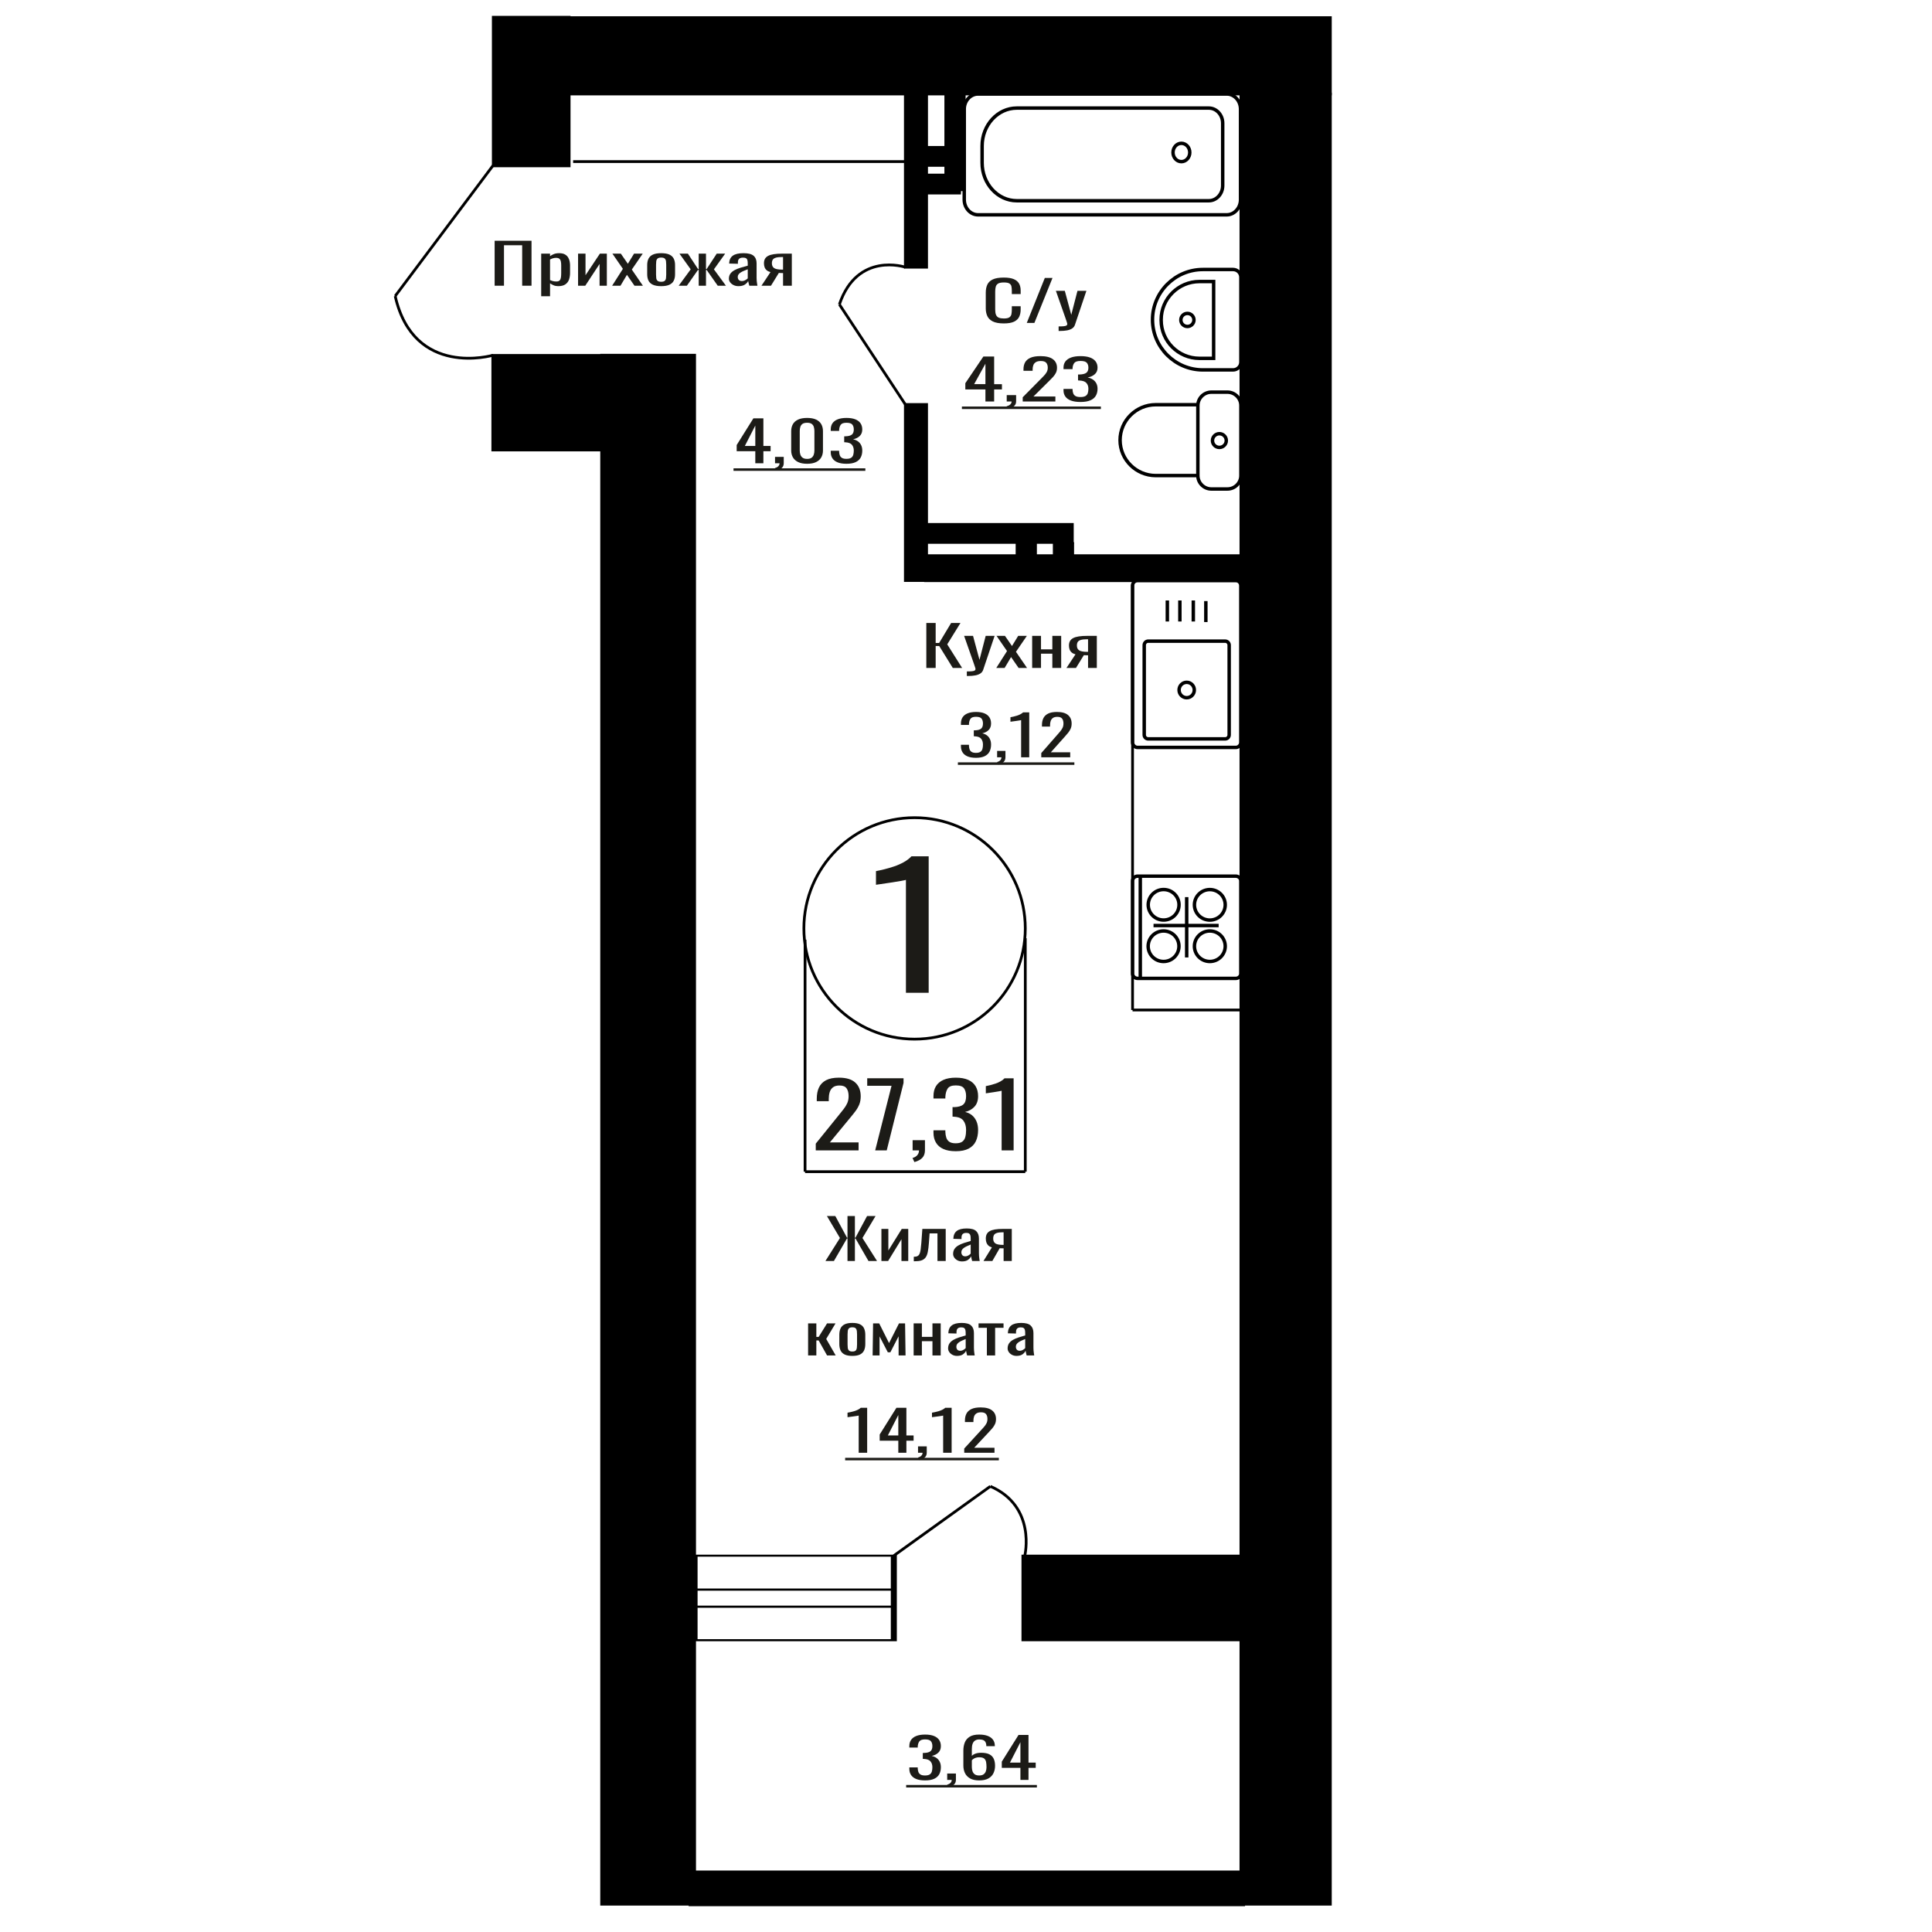 <?xml version="1.0" encoding="UTF-8"?>
<!DOCTYPE svg PUBLIC "-//W3C//DTD SVG 1.1//EN" "http://www.w3.org/Graphics/SVG/1.1/DTD/svg11.dtd">
<!-- Creator: CorelDRAW 2019 -->
<svg xmlns="http://www.w3.org/2000/svg" xml:space="preserve" width="140mm" height="140mm" version="1.1" style="shape-rendering:geometricPrecision; text-rendering:geometricPrecision; image-rendering:optimizeQuality; fill-rule:evenodd; clip-rule:evenodd"
viewBox="0 0 14000 14000"
 xmlns:xlink="http://www.w3.org/1999/xlink">
 <defs>
  <style type="text/css">
   <![CDATA[
    .str1 {stroke:black;stroke-width:25;stroke-miterlimit:22.926}
    .str0 {stroke:black;stroke-width:20;stroke-miterlimit:22.926}
    .fil1 {fill:none}
    .fil3 {fill:black}
    .fil2 {fill:#1C1B17}
    .fil0 {fill:#1C1B17;fill-rule:nonzero}
   ]]>
  </style>
 </defs>
 <g id="Слой_x0020_1">
  <path class="fil0" d="M6564.75 7193.96l0 -817.99c-1.02,0.81 -12.58,3.26 -34.65,7.33 -22.08,4.07 -46.98,8.13 -74.69,12.2 -27.73,4.07 -52.37,7.74 -73.92,10.99 -21.57,3.26 -32.86,4.89 -33.89,4.89l0 -98.9c17.45,-3.25 37.73,-7.73 60.83,-13.43 23.1,-5.69 46.71,-12.61 70.84,-20.75 24.14,-8.14 47.23,-18.31 69.31,-30.52 22.07,-12.21 40.81,-26.45 56.21,-42.73l124.74 0 0 988.91 -164.78 0z"/>
  <polygon class="fil0" points="3584.38,2070.36 3584.38,1744.57 3851.6,1744.57 3851.6,2070.36 3783.91,2070.36 3783.91,1777.15 3652.08,1777.15 3652.08,2070.36 "/>
  <path id="1" class="fil0" d="M3921.7 2146.78l0 -308.9 64.12 0 0 18.5c7.58,-5.89 16.77,-10.99 27.56,-15.28 10.78,-4.29 23.56,-6.44 38.34,-6.44 17.98,0 32.25,3.16 42.85,9.46 10.57,6.3 18.47,14.21 23.65,23.73 5.2,9.52 8.6,19.17 10.19,28.96 1.6,9.78 2.4,18.16 2.4,25.13l0 56.31c0,16.36 -2.4,31.85 -7.2,46.46 -4.78,14.61 -13.48,26.41 -26.05,35.39 -12.59,8.99 -30.26,13.48 -53.03,13.48 -12.38,0 -23.36,-2.08 -32.95,-6.24 -9.58,-4.15 -18.18,-8.91 -25.76,-14.28l0 93.72 -64.12 0zm110.25 -106.99c11.18,0 19.18,-2.75 23.96,-8.24 4.79,-5.5 7.79,-12.94 9,-22.33 1.19,-9.38 1.78,-19.7 1.78,-30.97l0 -56.31c0,-9.65 -0.79,-18.56 -2.38,-26.74 -1.61,-8.18 -5.01,-14.68 -10.19,-19.51 -5.2,-4.83 -13.38,-7.24 -24.56,-7.24 -8.39,0 -16.39,1.21 -23.97,3.62 -7.6,2.41 -14.19,5.23 -19.77,8.45l0 148.81c5.99,2.95 12.78,5.43 20.36,7.45 7.6,2.01 16.18,3.01 25.77,3.01z"/>
  <polygon id="2" class="fil0" points="4188.94,2070.36 4188.94,1837.88 4242.86,1837.88 4242.86,1994.34 4347.11,1837.88 4397.45,1837.88 4397.45,2070.36 4344.71,2070.36 4344.71,1912.69 4241.06,2070.36 "/>
  <polygon id="3" class="fil0" points="4435.79,2070.36 4513.69,1948.09 4437.6,1837.88 4498.7,1837.88 4549.63,1911.49 4594.58,1837.88 4657.49,1837.88 4578.4,1953.32 4658.68,2070.36 4597.57,2070.36 4543.05,1991.53 4496.3,2070.36 "/>
  <path id="4" class="fil0" d="M4791.1 2073.58c-25.57,0 -45.74,-3.49 -60.51,-10.46 -14.78,-6.97 -25.27,-16.89 -31.47,-29.76 -6.18,-12.87 -9.28,-28.02 -9.28,-45.45l0 -67.57c0,-17.43 3.1,-32.58 9.28,-45.45 6.2,-12.87 16.69,-22.8 31.47,-29.77 14.77,-6.97 34.94,-10.46 60.51,-10.46 25.56,0 45.64,3.49 60.21,10.46 14.58,6.97 24.97,16.9 31.16,29.77 6.19,12.87 9.29,28.02 9.29,45.45l0 67.57c0,17.43 -3.1,32.58 -9.29,45.45 -6.19,12.87 -16.58,22.79 -31.16,29.76 -14.57,6.97 -34.65,10.46 -60.21,10.46zm0 -31.78c12.38,0 21.08,-2.41 26.07,-7.24 4.99,-4.82 7.98,-11.19 8.98,-19.1 1,-7.91 1.5,-16.16 1.5,-24.74l0 -72.8c0,-8.85 -0.5,-17.16 -1.5,-24.93 -1,-7.78 -3.99,-14.15 -8.98,-19.11 -4.99,-4.96 -13.69,-7.44 -26.07,-7.44 -12.38,0 -21.17,2.48 -26.37,7.44 -5.18,4.96 -8.28,11.33 -9.28,19.11 -1,7.77 -1.51,16.08 -1.51,24.93l0 72.8c0,8.58 0.51,16.83 1.51,24.74 1,7.91 4.1,14.28 9.28,19.1 5.2,4.83 13.99,7.24 26.37,7.24z"/>
  <polygon id="5" class="fil0" points="4918.12,2070.36 5005,1951.71 4923.52,1837.88 4984.62,1837.88 5058.33,1949.7 5063.11,1949.7 5063.11,1837.88 5115.85,1837.88 5115.85,1949.7 5120.65,1949.7 5193.74,1837.88 5254.85,1837.88 5173.37,1951.71 5260.24,2070.36 5200.92,2070.36 5120.65,1956.13 5115.85,1956.13 5115.85,2070.36 5063.11,2070.36 5063.11,1956.13 5057.72,1956.13 4977.44,2070.36 "/>
  <path id="6" class="fil0" d="M5351.32 2073.58c-13.58,0 -25.56,-2.62 -35.94,-7.85 -10.4,-5.22 -18.58,-11.93 -24.57,-20.11 -6,-8.17 -9,-16.82 -9,-25.94 0,-14.48 3.61,-26.68 10.79,-36.6 7.19,-9.92 17.09,-18.3 29.66,-25.14 12.59,-6.84 27.17,-12.8 43.74,-17.9 16.58,-5.09 34.05,-10.05 52.43,-14.88l0 -16.49c0,-9.38 -0.8,-17.16 -2.4,-23.33 -1.59,-6.16 -4.9,-10.79 -9.89,-13.87 -4.99,-3.09 -12.48,-4.63 -22.46,-4.63 -8.79,0 -15.88,1.34 -21.27,4.02 -5.4,2.69 -9.28,6.51 -11.68,11.47 -2.4,4.96 -3.61,10.79 -3.61,17.49l0 11.67 -63.5 -1.61c0.8,-25.74 9.58,-44.71 26.36,-56.91 16.78,-12.2 42.74,-18.31 77.88,-18.31 34.36,0 58.73,6.31 73.1,18.91 14.39,12.6 21.57,30.83 21.57,54.7l0 106.18c0,7.24 0.3,14.21 0.91,20.92 0.6,6.7 1.39,12.94 2.4,18.7 1,5.77 1.89,11.2 2.7,16.29l-58.73 0c-1.2,-4.29 -2.69,-9.72 -4.49,-16.29 -1.79,-6.57 -3.1,-12.54 -3.89,-17.9 -3.99,9.12 -11.7,17.63 -23.08,25.54 -11.38,7.91 -27.05,11.87 -47.03,11.87zm25.16 -37.01c6.39,0 12.38,-1.2 17.98,-3.62 5.59,-2.41 10.58,-5.16 14.98,-8.24 4.39,-3.08 7.38,-5.56 8.99,-7.44l0 -65.96c-9.99,3.75 -19.38,7.5 -28.17,11.26 -8.79,3.75 -16.47,7.71 -23.06,11.86 -6.6,4.16 -11.78,8.85 -15.58,14.08 -3.8,5.23 -5.69,11.2 -5.69,17.9 0,9.38 2.59,16.76 7.79,22.12 5.19,5.36 12.78,8.04 22.76,8.04z"/>
  <path id="7" class="fil0" d="M5517.88 2070.36l65.31 -98.54c-11.17,-2.95 -20.27,-7.38 -27.26,-13.27 -6.99,-5.9 -12.08,-13.14 -15.27,-21.72 -3.2,-8.58 -4.79,-18.24 -4.79,-28.96 0,-12.34 2.39,-22.93 7.18,-31.78 4.79,-8.85 12.39,-16.09 22.77,-21.72 10.39,-5.63 24.17,-9.78 41.34,-12.47 17.18,-2.68 38.35,-4.02 63.52,-4.02l67.1 0 0 232.48 -63.51 0 0 -91.7c-6.39,0 -11.78,-0.07 -16.18,-0.2 -4.39,-0.14 -9.19,-0.34 -14.37,-0.61l-56.92 92.51 -68.92 0zm149.2 -116.64c0.8,0 2.1,0 3.9,0 1.79,0 2.89,0 3.29,0l0 -91.3c-0.4,0 -1.5,0 -3.29,0 -1.8,0 -2.91,0 -3.31,0 -18.77,0 -33.65,1.54 -44.63,4.62 -10.98,3.09 -18.68,7.91 -23.07,14.48 -4.38,6.57 -6.59,15.35 -6.59,26.35 0,15.28 5.1,26.68 15.29,34.19 10.17,7.5 29.66,11.39 58.41,11.66z"/>
  <ellipse class="fil1 str0" cx="6627.42" cy="6727.61" rx="802.17" ry="802.35"/>
  <line class="fil1 str0" x1="5833.76" y1="6809.12" x2="5833.76" y2= "8490.43" />
  <line class="fil1 str0" x1="7429.6" y1="6798.71" x2="7429.6" y2= "8490.42" />
  <line class="fil1 str0" x1="5833.76" y1="8490.42" x2="7429.6" y2= "8490.42" />
  <path class="fil0" d="M5911.29 8336.3l0 -49.04 167.36 -207.12c12.46,-15.48 23.97,-29.89 34.52,-43.23 10.56,-13.33 19.22,-27.42 26,-42.26 6.77,-14.84 10.16,-31.94 10.16,-51.3 0,-24.08 -4.87,-43.01 -14.63,-56.78 -9.75,-13.76 -26.81,-20.64 -51.18,-20.64 -20.57,0 -36.55,4.51 -47.93,13.55 -11.37,9.03 -19.23,20.86 -23.56,35.48 -4.33,14.63 -6.5,30.33 -6.5,47.11l0 17.42 -86.92 0 0 -18.07c0,-31.4 5.29,-58.39 15.84,-80.98 10.56,-22.58 27.62,-40.11 51.18,-52.58 23.55,-12.48 54.84,-18.71 93.83,-18.71 53.07,0 92.61,11.93 118.61,35.81 25.99,23.87 38.99,56.89 38.99,99.04 0,22.37 -3.39,41.94 -10.15,58.72 -6.77,16.77 -15.57,32.47 -26.4,47.1 -10.84,14.62 -22.75,29.68 -35.75,45.16l-151.11 183.25 207.97 0 0 58.07 -310.33 0z"/>
  <polygon id="1" class="fil0" points="6341.86,8336.3 6460.46,7867.86 6284.18,7867.86 6284.18,7813.66 6547.39,7813.66 6547.39,7847.22 6425.54,8336.3 "/>
  <path id="2" class="fil0" d="M6626.19 8420.83l-13.81 -29.69c14.61,-3.87 26.12,-10.64 34.52,-20.32 8.4,-9.68 12.59,-21.19 12.59,-34.52l-46.31 0 0 -74.2 89.37 0 0 72.91c0,22.8 -6.23,40.97 -18.68,54.52 -12.46,13.55 -31.68,23.98 -57.68,31.3z"/>
  <path id="3" class="fil0" d="M6925.14 8342.11c-35.75,0 -65.53,-5.38 -89.36,-16.13 -23.83,-10.76 -41.7,-26.24 -53.62,-46.46 -11.91,-20.22 -17.87,-44.09 -17.87,-71.62l0 -17.42 86.11 0c0,1.72 0,3.55 0,5.48 0,1.94 0,3.98 0,6.13 0.54,15.49 2.84,29.47 6.91,41.94 4.05,12.48 11.37,22.37 21.93,29.68 10.57,7.32 25.86,10.97 45.9,10.97 21.12,0 37.1,-3.98 47.93,-11.94 10.84,-7.95 18.14,-19.24 21.93,-33.87 3.8,-14.62 5.69,-31.4 5.69,-50.33 0,-27.53 -6.36,-50 -19.09,-67.42 -12.73,-17.43 -35.06,-27 -67.02,-28.72 -1.62,-0.43 -3.66,-0.64 -6.09,-0.64 -2.44,0 -4.47,0 -6.09,0l0 -69.04c1.62,0 3.51,0 5.68,0 2.17,0 4.06,0 5.69,0 30.87,-0.86 53.08,-7.31 66.61,-19.36 13.54,-12.04 20.31,-32.05 20.31,-60.01 0,-23.65 -5.01,-42.58 -15.03,-56.78 -10.01,-14.19 -29.92,-21.29 -59.71,-21.29 -29.79,0 -49.55,7.85 -59.3,23.55 -9.74,15.7 -15.17,35.81 -16.25,60.33 0,1.72 0,3.55 0,5.49 0,1.93 0,3.76 0,5.48l-86.11 0 0 -17.42c0,-27.96 5.96,-51.83 17.87,-71.62 11.92,-19.79 29.93,-35.06 54.02,-45.81 24.1,-10.76 54.03,-16.13 89.77,-16.13 36.29,0 66.34,5.37 90.18,16.13 23.83,10.75 41.7,26.13 53.62,46.13 11.91,20 17.86,43.98 17.86,71.94 0,31.41 -8.52,56.57 -25.58,75.5 -17.06,18.92 -39.95,31.83 -68.65,38.71 20.04,4.73 36.96,12.91 50.77,24.52 13.81,11.61 24.52,26.35 32.09,44.2 7.58,17.85 11.37,38.6 11.37,62.26 0,30.97 -5.41,57.97 -16.24,80.98 -10.84,23.01 -28.16,40.86 -52,53.55 -23.83,12.69 -55.23,19.04 -94.23,19.04z"/>
  <path id="4" class="fil0" d="M7258.2 8336.3l0 -432.3c-0.54,0.43 -6.63,1.72 -18.27,3.87 -11.64,2.15 -24.78,4.3 -39.41,6.45 -14.61,2.15 -27.61,4.09 -38.99,5.81 -11.37,1.72 -17.32,2.58 -17.86,2.58l0 -52.27c9.2,-1.72 19.9,-4.08 32.08,-7.09 12.18,-3.01 24.65,-6.67 37.37,-10.97 12.72,-4.3 24.91,-9.68 36.56,-16.13 11.64,-6.46 21.53,-13.98 29.65,-22.59l65.8 0 0 522.64 -86.93 0z"/>
  <path class="fil0" d="M6222.39 10527.3l0 -269.48c-0.39,0.27 -4.7,1.07 -12.92,2.41 -8.24,1.34 -17.51,2.68 -27.85,4.02 -10.33,1.35 -19.51,2.55 -27.56,3.62 -8.04,1.08 -12.25,1.61 -12.62,1.61l0 -32.58c6.49,-1.07 14.06,-2.54 22.67,-4.42 8.62,-1.88 17.41,-4.16 26.42,-6.84 8.99,-2.68 17.6,-6.03 25.82,-10.05 8.24,-4.02 15.22,-8.72 20.97,-14.08l46.49 0 0 325.79 -61.42 0z"/>
  <path id="1" class="fil0" d="M6509.47 10527.3l0 -87.28 -134.93 0 0 -45.05 121.14 -193.46 72.34 0 0 200.3 52.24 0 0 38.21 -52.24 0 0 87.28 -58.55 0zm-75.79 -125.49l75.79 0 0 -148.01 -75.79 148.01z"/>
  <path id="2" class="fil0" d="M6661.62 10579.99l-9.77 -18.5c10.34,-2.42 18.48,-6.64 24.4,-12.67 5.94,-6.03 8.91,-13.21 8.91,-21.52l-32.73 0 0 -46.25 63.15 0 0 45.45c0,14.21 -4.4,25.54 -13.21,33.98 -8.79,8.45 -22.38,14.95 -40.75,19.51z"/>
  <path id="3" class="fil0" d="M6834.43 10527.3l0 -269.48c-0.39,0.27 -4.7,1.07 -12.92,2.41 -8.24,1.34 -17.52,2.68 -27.85,4.02 -10.34,1.35 -19.52,2.55 -27.57,3.62 -8.03,1.08 -12.24,1.61 -12.61,1.61l0 -32.58c6.49,-1.07 14.06,-2.54 22.66,-4.42 8.63,-1.88 17.42,-4.16 26.43,-6.84 8.99,-2.68 17.6,-6.03 25.82,-10.05 8.23,-4.02 15.22,-8.72 20.97,-14.08l46.49 0 0 325.79 -61.42 0z"/>
  <path id="4" class="fil0" d="M6987.15 10527.3l0 -30.57 118.28 -129.11c8.79,-9.65 16.93,-18.63 24.39,-26.95 7.47,-8.31 13.59,-17.09 18.38,-26.34 4.78,-9.25 7.18,-19.91 7.18,-31.98 0,-15.01 -3.46,-26.81 -10.34,-35.39 -6.89,-8.58 -18.94,-12.87 -36.17,-12.87 -14.55,0 -25.84,2.81 -33.87,8.45 -8.04,5.63 -13.59,13 -16.66,22.12 -3.06,9.11 -4.58,18.9 -4.58,29.36l0 10.86 -61.44 0 0 -11.26c0,-19.58 3.72,-36.4 11.19,-50.48 7.46,-14.08 19.53,-25.01 36.17,-32.78 16.66,-7.78 38.76,-11.67 66.32,-11.67 37.51,0 65.45,7.45 83.82,22.33 18.37,14.88 27.57,35.46 27.57,61.74 0,13.94 -2.4,26.14 -7.19,36.6 -4.78,10.45 -11,20.24 -18.65,29.36 -7.67,9.12 -16.08,18.5 -25.27,28.15l-106.79 114.23 146.97 0 0 36.2 -219.31 0z"/>
  <polygon id="5" class="fil2" points="6124.21,10563.86 7238.05,10563.86 7238.05,10582.14 6124.21,10582.14 "/>
  <path class="fil1 str1" d="M8878.45 6556.7c0,61.05 -49.97,110.54 -111.6,110.54 -61.63,0 -111.59,-49.49 -111.59,-110.54 0,-61.04 49.96,-110.53 111.59,-110.53 61.63,0 111.6,49.49 111.6,110.53zm-334.81 -0.27c0,61.05 -49.96,110.53 -111.6,110.53 -61.62,0 -111.59,-49.48 -111.59,-110.53 0,-61.05 49.97,-110.54 111.59,-110.54 61.64,0 111.6,49.49 111.6,110.54zm334.81 300.31c0,61.04 -49.97,110.53 -111.6,110.53 -61.63,0 -111.59,-49.49 -111.59,-110.53 0,-61.05 49.96,-110.54 111.59,-110.54 61.63,0 111.6,49.49 111.6,110.54zm-335.27 0c0,61.04 -49.96,110.53 -111.59,110.53 -61.63,0 -111.6,-49.49 -111.6,-110.53 0,-61.05 49.97,-110.54 111.6,-110.54 61.63,0 111.59,49.49 111.59,110.54zm411.74 233.03l-711.4 0c-20.14,0 -36.62,-15.56 -36.62,-34.58l0 -671.7c0,-19.02 16.48,-34.58 36.62,-34.58l711.4 0c20.14,0 36.62,15.56 36.62,34.58l0 671.7c0,19.02 -16.48,34.58 -36.62,34.58zm-124.09 -383.19l-471.94 0m240.33 231.28l0 -437.04m-336.27 588.95l0 -740.86"/>
  <path class="fil1 str1" d="M8991.49 5379.21l0 -1135.54c0,-20.37 -16.47,-37.04 -36.61,-37.04l-711.36 0c-20.14,0 -36.61,16.67 -36.61,37.04l0 1135.54c0,20.37 16.47,37.05 36.61,37.05l711.36 0c20.14,0 36.61,-16.68 36.61,-37.05zm-84.49 -54l0 -650.24c0,-15.99 -12.92,-29.06 -28.72,-29.06l-558.15 0c-15.8,0 -28.73,13.07 -28.73,29.06l0 650.24c0,15.99 12.93,29.06 28.73,29.06l558.15 0c15.8,0 28.72,-13.07 28.72,-29.06zm-252.58 -325.12c0,-30.85 -24.72,-55.86 -55.22,-55.86 -30.49,0 -55.21,25.01 -55.21,55.86 0,30.85 24.72,55.86 55.21,55.86 30.5,0 55.22,-25.01 55.22,-55.86zm83.58 -492.28l0 -152.27m-90.84 148.04l0 -152.27m-97.34 152.27l0 -152.27m-90.84 152.27l0 -152.27"/>
  <path class="fil1 str1" d="M8992.1 3446.19l0 -507.4c0,-53.46 -44.01,-97.2 -97.81,-97.2l-116.3 0c-53.8,0 -97.81,43.74 -97.81,97.2l0 507.4c0,53.47 44.01,97.21 97.81,97.21l116.3 0c53.8,0 97.81,-43.74 97.81,-97.21zm-311.92 0l0 -513.47 -305.38 0c-142.09,0 -258.35,115.53 -258.35,256.73l0 0.01c0,141.21 116.26,256.73 258.35,256.73l305.38 0zm206.03 -253.69c0,-27.48 -22.42,-49.76 -50.07,-49.76 -27.66,0 -50.07,22.28 -50.07,49.76 0,27.47 22.41,49.75 50.07,49.75 27.65,0 50.07,-22.28 50.07,-49.75z"/>
  <polygon class="fil0" points="6712.48,4840.16 6712.48,4514.37 6780.19,4514.37 6780.19,4659.17 6805.35,4659.17 6892.23,4514.37 6959.93,4514.37 6864.07,4669.22 6971.92,4840.16 6904.22,4840.16 6805.94,4681.29 6780.19,4681.29 6780.19,4840.16 "/>
  <path id="1" class="fil0" d="M7006.07 4898.48l0 -32.98c15.58,0 27.96,-0.47 37.15,-1.41 9.18,-0.94 15.78,-2.68 19.77,-5.23 3.99,-2.54 5.99,-6.1 5.99,-10.66 0,-2.41 -1.4,-7.77 -4.19,-16.08 -2.8,-8.32 -5.79,-17.17 -9,-26.55l-69.49 -197.89 64.71 0 46.73 173.76 44.93 -173.76 64.71 0 -82.67 245.35c-3.61,11.26 -10.19,20.18 -19.79,26.75 -9.57,6.57 -21.86,11.33 -36.84,14.28 -14.98,2.95 -33.05,4.42 -54.22,4.42l-7.79 0z"/>
  <polygon id="2" class="fil0" points="7219.38,4840.16 7297.27,4717.89 7221.18,4607.68 7282.29,4607.68 7333.22,4681.29 7378.16,4607.68 7441.07,4607.68 7361.98,4723.12 7442.26,4840.16 7381.16,4840.16 7326.63,4761.33 7279.89,4840.16 "/>
  <polygon id="3" class="fil0" points="7479.42,4840.16 7479.42,4607.68 7543.53,4607.68 7543.53,4705.42 7625.61,4705.42 7625.61,4607.68 7689.73,4607.68 7689.73,4840.16 7625.61,4840.16 7625.61,4736.79 7543.53,4736.79 7543.53,4840.16 "/>
  <path id="4" class="fil0" d="M7728.06 4840.16l65.31 -98.54c-11.18,-2.95 -20.28,-7.38 -27.26,-13.27 -6.99,-5.9 -12.09,-13.14 -15.27,-21.72 -3.21,-8.58 -4.8,-18.24 -4.8,-28.96 0,-12.34 2.4,-22.93 7.18,-31.78 4.8,-8.85 12.39,-16.09 22.78,-21.72 10.38,-5.63 24.16,-9.78 41.34,-12.47 17.17,-2.68 38.34,-4.02 63.52,-4.02l67.09 0 0 232.48 -63.5 0 0 -91.7c-6.39,0 -11.79,-0.07 -16.18,-0.2 -4.4,-0.14 -9.19,-0.34 -14.38,-0.61l-56.92 92.51 -68.91 0zm149.19 -116.64c0.81,0 2.1,0 3.9,0 1.79,0 2.89,0 3.3,0l0 -91.3c-0.41,0 -1.51,0 -3.3,0 -1.8,0 -2.9,0 -3.3,0 -18.77,0 -33.66,1.54 -44.63,4.62 -10.98,3.09 -18.68,7.91 -23.08,14.48 -4.38,6.57 -6.58,15.35 -6.58,26.35 0,15.28 5.09,26.68 15.28,34.19 10.17,7.5 29.66,11.39 58.41,11.66z"/>
  <path class="fil0" d="M5473.21 3357.09l0 -87.28 -134.93 0 0 -45.05 121.14 -193.46 72.34 0 0 200.3 52.25 0 0 38.21 -52.25 0 0 87.28 -58.55 0zm-75.79 -125.49l75.79 0 0 -148.01 -75.79 148.01z"/>
  <path id="1" class="fil0" d="M5625.36 3409.78l-9.77 -18.5c10.34,-2.42 18.48,-6.64 24.4,-12.67 5.94,-6.03 8.91,-13.21 8.91,-21.52l-32.73 0 0 -46.25 63.15 0 0 45.45c0,14.21 -4.4,25.54 -13.21,33.98 -8.79,8.45 -22.38,14.95 -40.75,19.51z"/>
  <path id="2" class="fil0" d="M5848.68 3360.71c-26.4,0 -48.13,-4.16 -65.16,-12.47 -17.03,-8.31 -29.66,-19.71 -37.88,-34.19 -8.24,-14.48 -12.35,-30.97 -12.35,-49.47l0 -140.37c0,-19.04 4.01,-35.73 12.05,-50.07 8.05,-14.35 20.58,-25.55 37.61,-33.59 17.03,-8.04 38.94,-12.07 65.73,-12.07 26.8,0 48.62,4.03 65.45,12.07 16.85,8.04 29.3,19.24 37.33,33.59 8.04,14.34 12.05,31.03 12.05,50.07l0 140.37c0,18.77 -4.11,35.4 -12.33,49.88 -8.24,14.48 -20.77,25.8 -37.62,33.98 -16.84,8.18 -38.47,12.27 -64.88,12.27zm0 -35.39c14.55,0 25.56,-2.95 33.02,-8.85 7.47,-5.9 12.63,-13.48 15.5,-22.73 2.87,-9.25 4.31,-18.83 4.31,-28.76l0 -141.17c0,-10.46 -1.34,-20.31 -4.02,-29.56 -2.68,-9.26 -7.75,-16.7 -15.22,-22.33 -7.46,-5.63 -18.65,-8.44 -33.59,-8.44 -14.93,0 -26.22,2.81 -33.87,8.44 -7.65,5.63 -12.82,13.07 -15.5,22.33 -2.67,9.25 -4.01,19.1 -4.01,29.56l0 141.17c0,9.93 1.43,19.51 4.29,28.76 2.87,9.25 8.24,16.83 16.09,22.73 7.84,5.9 18.84,8.85 33,8.85z"/>
  <path id="3" class="fil0" d="M6133.46 3360.71c-25.26,0 -46.32,-3.35 -63.16,-10.06 -16.85,-6.7 -29.47,-16.35 -37.89,-28.95 -8.42,-12.61 -12.63,-27.49 -12.63,-44.65l0 -10.86 60.85 0c0,1.07 0,2.21 0,3.42 0,1.21 0,2.48 0,3.82 0.39,9.65 2.02,18.37 4.88,26.14 2.87,7.78 8.04,13.95 15.51,18.51 7.46,4.55 18.27,6.83 32.44,6.83 14.92,0 26.21,-2.48 33.88,-7.44 7.65,-4.96 12.81,-12 15.5,-21.11 2.67,-9.12 4.01,-19.58 4.01,-31.38 0,-17.16 -4.5,-31.17 -13.49,-42.03 -8.99,-10.86 -24.78,-16.82 -47.36,-17.9 -1.16,-0.26 -2.59,-0.4 -4.31,-0.4 -1.73,0 -3.16,0 -4.31,0l0 -43.03c1.15,0 2.49,0 4.02,0 1.53,0 2.87,0 4.03,0 21.81,-0.54 37.5,-4.56 47.07,-12.07 9.57,-7.51 14.35,-19.98 14.35,-37.41 0,-14.74 -3.54,-26.54 -10.62,-35.39 -7.08,-8.85 -21.14,-13.27 -42.2,-13.27 -21.05,0 -35.03,4.89 -41.91,14.68 -6.89,9.78 -10.72,22.32 -11.49,37.6 0,1.08 0,2.22 0,3.42 0,1.21 0,2.35 0,3.42l-60.85 0 0 -10.86c0,-17.43 4.21,-32.31 12.63,-44.64 8.42,-12.34 21.14,-21.86 38.17,-28.56 17.05,-6.7 38.19,-10.06 63.45,-10.06 25.64,0 46.9,3.36 63.73,10.06 16.84,6.7 29.47,16.29 37.89,28.76 8.43,12.47 12.64,27.42 12.64,44.84 0,19.58 -6.04,35.26 -18.09,47.06 -12.06,11.8 -28.23,19.85 -48.52,24.14 14.16,2.94 26.12,8.04 35.89,15.28 9.76,7.24 17.31,16.42 22.68,27.55 5.35,11.13 8.04,24.07 8.04,38.81 0,19.31 -3.83,36.14 -11.49,50.48 -7.65,14.35 -19.9,25.47 -36.75,33.38 -16.84,7.91 -39.04,11.87 -66.59,11.87z"/>
  <polygon id="4" class="fil2" points="5315.31,3393.65 6270.67,3393.65 6270.67,3411.93 5315.31,3411.93 "/>
  <rect class="fil3 str0" transform="matrix(3.14765E-13 -1.125 -1.705 -2.26478E-13 8992.11 4206.63)" width="158.75" height="1336.15"/>
  <polygon class="fil0" points="5981.48,9137.56 6086.5,8971.05 5992.09,8811.77 6052.98,8811.77 6137.9,8969.03 6141.25,8969.03 6141.25,8811.77 6194.88,8811.77 6194.88,8969.03 6198.8,8969.03 6283.15,8811.77 6344.61,8811.77 6249.63,8971.05 6355.22,9137.56 6293.2,9137.56 6199.35,8974.66 6194.88,8974.66 6194.88,9137.56 6141.25,9137.56 6141.25,8974.66 6137.35,8974.66 6042.92,9137.56 "/>
  <polygon id="1" class="fil0" points="6387.06,9137.56 6387.06,8905.08 6437.34,8905.08 6437.34,9061.54 6534.54,8905.08 6581.47,8905.08 6581.47,9137.56 6532.3,9137.56 6532.3,8979.89 6435.66,9137.56 "/>
  <path id="2" class="fil0" d="M6621.7 9139.57l0 -32.58c11.17,0 20.01,-1.61 26.53,-4.82 6.51,-3.22 11.54,-8.65 15.08,-16.29 3.54,-7.65 6.24,-17.97 8.1,-30.97 1.86,-13.01 3.54,-29.3 5.03,-48.87l7.26 -100.96 169.28 0 0 232.48 -59.77 0 0 -199.9 -56.99 0 -5.03 68.38c-1.86,26.54 -4.55,48.53 -8.1,65.96 -3.54,17.43 -9.02,31.04 -16.48,40.82 -7.45,9.79 -17.41,16.7 -29.88,20.72 -12.49,4.02 -28.59,6.03 -48.34,6.03l-6.69 0z"/>
  <path id="3" class="fil0" d="M6971.42 9140.78c-12.67,0 -23.84,-2.62 -33.52,-7.85 -9.7,-5.22 -17.32,-11.93 -22.91,-20.11 -5.59,-8.17 -8.38,-16.82 -8.38,-25.94 0,-14.48 3.36,-26.68 10.05,-36.6 6.71,-9.92 15.93,-18.3 27.66,-25.14 11.73,-6.84 25.33,-12.8 40.78,-17.9 15.46,-5.09 31.75,-10.05 48.89,-14.88l0 -16.49c0,-9.38 -0.75,-17.16 -2.24,-23.33 -1.48,-6.16 -4.57,-10.79 -9.22,-13.87 -4.65,-3.09 -11.64,-4.63 -20.95,-4.63 -8.19,0 -14.8,1.34 -19.83,4.02 -5.03,2.69 -8.65,6.51 -10.89,11.47 -2.24,4.96 -3.36,10.79 -3.36,17.49l0 11.67 -59.21 -1.61c0.75,-25.74 8.93,-44.71 24.58,-56.91 15.64,-12.2 39.85,-18.31 72.62,-18.31 32.03,0 54.75,6.31 68.15,18.91 13.42,12.6 20.12,30.83 20.12,54.7l0 106.18c0,7.24 0.27,14.21 0.84,20.92 0.56,6.7 1.3,12.94 2.24,18.7 0.93,5.77 1.76,11.2 2.51,16.29l-54.75 0c-1.12,-4.29 -2.51,-9.72 -4.19,-16.29 -1.67,-6.57 -2.89,-12.54 -3.63,-17.9 -3.72,9.12 -10.9,17.63 -21.51,25.54 -10.62,7.91 -25.23,11.87 -43.85,11.87zm23.46 -37.01c5.95,0 11.54,-1.2 16.76,-3.62 5.21,-2.41 9.86,-5.16 13.96,-8.24 4.1,-3.08 6.89,-5.56 8.39,-7.44l0 -65.96c-9.32,3.75 -18.07,7.5 -26.27,11.26 -8.19,3.75 -15.36,7.71 -21.5,11.86 -6.15,4.16 -10.99,8.85 -14.53,14.08 -3.54,5.23 -5.3,11.2 -5.3,17.9 0,9.38 2.41,16.76 7.26,22.12 4.84,5.36 11.92,8.04 21.23,8.04z"/>
  <path id="4" class="fil0" d="M7126.72 9137.56l60.89 -98.54c-10.42,-2.95 -18.9,-7.38 -25.42,-13.27 -6.51,-5.9 -11.26,-13.14 -14.24,-21.72 -2.98,-8.58 -4.47,-18.24 -4.47,-28.96 0,-12.34 2.24,-22.93 6.7,-31.78 4.47,-8.85 11.55,-16.09 21.23,-21.72 9.69,-5.63 22.53,-9.78 38.55,-12.47 16.01,-2.68 35.75,-4.02 59.22,-4.02l62.56 0 0 232.48 -59.21 0 0 -91.7c-5.96,0 -10.98,-0.07 -15.08,-0.2 -4.1,-0.14 -8.57,-0.34 -13.41,-0.61l-53.07 92.51 -64.25 0zm139.1 -116.64c0.75,0 1.96,0 3.64,0 1.67,0 2.7,0 3.07,0l0 -91.3c-0.37,0 -1.4,0 -3.07,0 -1.68,0 -2.71,0 -3.08,0 -17.5,0 -31.38,1.54 -41.61,4.62 -10.24,3.09 -17.42,7.91 -21.52,14.48 -4.08,6.57 -6.14,15.35 -6.14,26.35 0,15.28 4.75,26.68 14.25,34.19 9.49,7.5 27.66,11.39 54.46,11.66z"/>
  <polygon id="5" class="fil0" points="5855.77,9822.12 5855.77,9589.64 5915.56,9589.64 5915.56,9687.78 5932.31,9687.78 5993.2,9589.64 6054.66,9589.64 5987.06,9702.26 6055.77,9822.12 5993.2,9822.12 5932.31,9713.52 5915.56,9713.52 5915.56,9822.12 "/>
  <path id="6" class="fil0" d="M6176.45 9825.34c-23.84,0 -42.64,-3.49 -56.42,-10.46 -13.78,-6.97 -23.56,-16.89 -29.34,-29.76 -5.76,-12.87 -8.65,-28.02 -8.65,-45.45l0 -67.57c0,-17.43 2.89,-32.58 8.65,-45.45 5.78,-12.87 15.56,-22.8 29.34,-29.77 13.78,-6.97 32.58,-10.46 56.42,-10.46 23.83,0 42.56,3.49 56.14,10.46 13.6,6.97 23.28,16.9 29.06,29.77 5.76,12.87 8.65,28.02 8.65,45.45l0 67.57c0,17.43 -2.89,32.58 -8.65,45.45 -5.78,12.87 -15.46,22.79 -29.06,29.76 -13.58,6.97 -32.31,10.46 -56.14,10.46zm0 -31.78c11.54,0 19.65,-2.41 24.3,-7.24 4.66,-4.82 7.45,-11.19 8.38,-19.1 0.93,-7.91 1.4,-16.16 1.4,-24.74l0 -72.8c0,-8.85 -0.47,-17.16 -1.4,-24.93 -0.93,-7.78 -3.72,-14.15 -8.38,-19.11 -4.65,-4.96 -12.76,-7.44 -24.3,-7.44 -11.55,0 -19.74,2.48 -24.59,7.44 -4.83,4.96 -7.72,11.33 -8.65,19.11 -0.93,7.77 -1.4,16.08 -1.4,24.93l0 72.8c0,8.58 0.47,16.83 1.4,24.74 0.93,7.91 3.82,14.28 8.65,19.1 4.85,4.83 13.04,7.24 24.59,7.24z"/>
  <polygon id="7" class="fil0" points="6323.37,9822.12 6326.73,9589.64 6370.86,9589.64 6442.37,9732.43 6514.44,9589.64 6558.57,9589.64 6561.93,9822.12 6511.65,9822.12 6511.65,9683.36 6451.87,9799.19 6433.44,9799.19 6373.65,9684.16 6373.65,9822.12 "/>
  <polygon id="8" class="fil0" points="6620.59,9822.12 6620.59,9589.64 6680.37,9589.64 6680.37,9687.38 6756.9,9687.38 6756.9,9589.64 6816.68,9589.64 6816.68,9822.12 6756.9,9822.12 6756.9,9718.75 6680.37,9718.75 6680.37,9822.12 "/>
  <path id="9" class="fil0" d="M6935.11 9825.34c-12.67,0 -23.84,-2.62 -33.52,-7.85 -9.69,-5.22 -17.32,-11.93 -22.9,-20.11 -5.6,-8.17 -8.39,-16.82 -8.39,-25.94 0,-14.48 3.36,-26.68 10.05,-36.6 6.71,-9.92 15.94,-18.3 27.66,-25.14 11.74,-6.84 25.33,-12.8 40.78,-17.9 15.46,-5.09 31.75,-10.05 48.89,-14.88l0 -16.49c0,-9.38 -0.75,-17.16 -2.24,-23.33 -1.48,-6.16 -4.57,-10.79 -9.22,-13.87 -4.65,-3.09 -11.64,-4.63 -20.94,-4.63 -8.2,0 -14.81,1.34 -19.84,4.02 -5.03,2.69 -8.65,6.51 -10.89,11.47 -2.23,4.96 -3.36,10.79 -3.36,17.49l0 11.67 -59.21 -1.61c0.75,-25.74 8.93,-44.71 24.58,-56.91 15.64,-12.2 39.85,-18.31 72.62,-18.31 32.03,0 54.75,6.31 68.16,18.91 13.41,12.6 20.11,30.83 20.11,54.7l0 106.18c0,7.24 0.28,14.21 0.85,20.92 0.55,6.7 1.29,12.94 2.23,18.7 0.93,5.77 1.77,11.2 2.52,16.29l-54.76 0c-1.12,-4.29 -2.51,-9.72 -4.19,-16.29 -1.67,-6.57 -2.89,-12.54 -3.63,-17.9 -3.72,9.12 -10.9,17.63 -21.51,25.54 -10.61,7.91 -25.23,11.87 -43.85,11.87zm23.46 -37.01c5.96,0 11.54,-1.2 16.76,-3.62 5.21,-2.41 9.86,-5.16 13.96,-8.24 4.1,-3.08 6.89,-5.56 8.39,-7.44l0 -65.96c-9.32,3.75 -18.07,7.5 -26.26,11.26 -8.2,3.75 -15.37,7.71 -21.51,11.86 -6.15,4.16 -10.98,8.85 -14.52,14.08 -3.55,5.23 -5.31,11.2 -5.31,17.9 0,9.38 2.42,16.76 7.26,22.12 4.84,5.36 11.92,8.04 21.23,8.04z"/>
  <polygon id="10" class="fil0" points="7151.3,9822.12 7151.3,9621.82 7090.96,9621.82 7090.96,9589.64 7271.98,9589.64 7271.98,9621.82 7211.08,9621.82 7211.08,9822.12 "/>
  <path id="11" class="fil0" d="M7366.39 9825.34c-12.67,0 -23.84,-2.62 -33.52,-7.85 -9.7,-5.22 -17.32,-11.93 -22.91,-20.11 -5.59,-8.17 -8.38,-16.82 -8.38,-25.94 0,-14.48 3.36,-26.68 10.05,-36.6 6.71,-9.92 15.93,-18.3 27.66,-25.14 11.73,-6.84 25.33,-12.8 40.78,-17.9 15.46,-5.09 31.75,-10.05 48.89,-14.88l0 -16.49c0,-9.38 -0.75,-17.16 -2.24,-23.33 -1.48,-6.16 -4.57,-10.79 -9.22,-13.87 -4.65,-3.09 -11.64,-4.63 -20.95,-4.63 -8.19,0 -14.8,1.34 -19.83,4.02 -5.03,2.69 -8.65,6.51 -10.89,11.47 -2.24,4.96 -3.36,10.79 -3.36,17.49l0 11.67 -59.21 -1.61c0.75,-25.74 8.93,-44.71 24.58,-56.91 15.64,-12.2 39.85,-18.31 72.62,-18.31 32.03,0 54.75,6.31 68.15,18.91 13.42,12.6 20.12,30.83 20.12,54.7l0 106.18c0,7.24 0.27,14.21 0.84,20.92 0.56,6.7 1.3,12.94 2.24,18.7 0.93,5.77 1.76,11.2 2.51,16.29l-54.75 0c-1.12,-4.29 -2.51,-9.72 -4.19,-16.29 -1.67,-6.57 -2.89,-12.54 -3.63,-17.9 -3.72,9.12 -10.9,17.63 -21.51,25.54 -10.62,7.91 -25.23,11.87 -43.85,11.87zm23.46 -37.01c5.95,0 11.54,-1.2 16.76,-3.62 5.21,-2.41 9.86,-5.16 13.96,-8.24 4.1,-3.08 6.89,-5.56 8.39,-7.44l0 -65.96c-9.32,3.75 -18.07,7.5 -26.27,11.26 -8.19,3.75 -15.36,7.71 -21.5,11.86 -6.15,4.16 -10.98,8.85 -14.53,14.08 -3.54,5.23 -5.3,11.2 -5.3,17.9 0,9.38 2.41,16.76 7.26,22.12 4.84,5.36 11.92,8.04 21.23,8.04z"/>
  <path class="fil1 str1" d="M8992.1 2009.41l0 614.49c0,31.11 -25.55,56.56 -56.78,56.56l-218.53 0c-200.9,0 -365.26,-163.71 -365.26,-363.8l0 -0.01c0,-200.1 164.36,-363.8 365.26,-363.8l218.53 0c31.23,0 56.78,25.44 56.78,56.56zm-197.62 30.76l0 556.5 -102.93 0c-152.53,0 -277.32,-124.3 -277.32,-276.21l0 -4.07c0,-151.92 124.79,-276.22 277.32,-276.22l102.93 0zm-142.6 278.25c0,26.14 -21.28,47.34 -47.53,47.34 -26.25,0 -47.52,-21.2 -47.52,-47.34 0,-26.14 21.27,-47.33 47.52,-47.33 26.25,0 47.53,21.19 47.53,47.33z"/>
  <line class="fil1 str0" x1="8992.1" y1="7318.89" x2="8206.9" y2= "7318.88" />
  <path class="fil0" d="M7140.76 2909.25l0 -87.28 -145.64 0 0 -45.05 130.76 -193.46 78.09 0 0 200.3 56.39 0 0 38.21 -56.39 0 0 87.28 -63.21 0zm-81.8 -125.49l81.8 0 0 -148.01 -81.8 148.01z"/>
  <path id="1" class="fil0" d="M7305 2961.94l-10.54 -18.5c11.16,-2.42 19.94,-6.64 26.34,-12.67 6.41,-6.03 9.61,-13.21 9.61,-21.52l-35.33 0 0 -46.25 68.17 0 0 45.45c0,14.21 -4.75,25.54 -14.26,33.98 -9.49,8.45 -24.16,14.95 -43.99,19.51z"/>
  <path id="2" class="fil0" d="M7410.97 2909.25l0 -30.57 127.67 -129.11c9.49,-9.65 18.28,-18.63 26.34,-26.95 8.05,-8.31 14.67,-17.09 19.83,-26.34 5.16,-9.25 7.75,-19.91 7.75,-31.98 0,-15.01 -3.73,-26.81 -11.16,-35.39 -7.44,-8.58 -20.45,-12.87 -39.04,-12.87 -15.71,0 -27.89,2.81 -36.57,8.45 -8.67,5.63 -14.67,13 -17.98,22.12 -3.3,9.11 -4.95,18.9 -4.95,29.36l0 10.86 -66.32 0 0 -11.26c0,-19.58 4.03,-36.4 12.08,-50.48 8.06,-14.08 21.08,-25.01 39.05,-32.78 17.98,-7.78 41.83,-11.67 71.59,-11.67 40.49,0 70.65,7.45 90.48,22.33 19.83,14.88 29.75,35.46 29.75,61.74 0,13.94 -2.59,26.14 -7.75,36.6 -5.16,10.45 -11.88,20.24 -20.14,29.36 -8.27,9.12 -17.35,18.5 -27.27,28.15l-115.27 114.23 158.65 0 0 36.2 -236.74 0z"/>
  <path id="3" class="fil0" d="M7829.31 2912.87c-27.27,0 -50,-3.35 -68.18,-10.06 -18.18,-6.7 -31.81,-16.35 -40.9,-28.95 -9.09,-12.61 -13.63,-27.49 -13.63,-44.65l0 -10.86 65.68 0c0,1.07 0,2.21 0,3.42 0,1.21 0,2.48 0,3.82 0.42,9.65 2.18,18.37 5.27,26.14 3.1,7.78 8.68,13.95 16.74,18.51 8.06,4.55 19.72,6.83 35.02,6.83 16.1,0 28.29,-2.48 36.57,-7.44 8.26,-4.96 13.83,-12 16.73,-21.11 2.88,-9.12 4.33,-19.58 4.33,-31.38 0,-17.16 -4.85,-31.17 -14.56,-42.03 -9.71,-10.86 -26.75,-16.82 -51.13,-17.9 -1.25,-0.26 -2.79,-0.4 -4.65,-0.4 -1.87,0 -3.41,0 -4.65,0l0 -43.03c1.24,0 2.69,0 4.34,0 1.65,0 3.1,0 4.35,0 23.54,-0.54 40.47,-4.56 50.81,-12.07 10.33,-7.51 15.49,-19.98 15.49,-37.41 0,-14.74 -3.82,-26.54 -11.46,-35.39 -7.65,-8.85 -22.82,-13.27 -45.55,-13.27 -22.73,0 -37.82,4.89 -45.24,14.68 -7.44,9.78 -11.57,22.32 -12.41,37.6 0,1.08 0,2.22 0,3.42 0,1.21 0,2.35 0,3.42l-65.68 0 0 -10.86c0,-17.43 4.54,-32.31 13.63,-44.64 9.09,-12.34 22.82,-21.86 41.21,-28.56 18.39,-6.7 41.21,-10.06 68.49,-10.06 27.67,0 50.62,3.36 68.78,10.06 18.18,6.7 31.82,16.29 40.91,28.76 9.09,12.47 13.64,27.42 13.64,44.84 0,19.58 -6.52,35.26 -19.52,47.06 -13.02,11.8 -30.48,19.85 -52.38,24.14 15.29,2.94 28.2,8.04 38.74,15.28 10.54,7.24 18.69,16.42 24.48,27.55 5.78,11.13 8.68,24.07 8.68,38.81 0,19.31 -4.13,36.14 -12.41,50.48 -8.25,14.35 -21.47,25.47 -39.66,33.38 -18.18,7.91 -42.14,11.87 -71.88,11.87z"/>
  <polygon id="4" class="fil2" points="6970.33,2945.81 7977.42,2945.81 7977.42,2964.09 6970.33,2964.09 "/>
  <line class="fil1 str0" x1="6477.04" y1="11272.95" x2="7176.55" y2= "10770.39" />
  <path class="fil1 str0" d="M7425.94 11272.95c0,0 87.09,-356.05 -249.39,-502.56"/>
  <line class="fil1 str0" x1="6560.57" y1="2931.12" x2="6082.48" y2= "2205.94" />
  <path class="fil1 str0" d="M6560.57 1936.22c0,0 -347.71,-116.28 -478.09,269.72"/>
  <path class="fil0" d="M7273.88 2343.63c-34.35,0 -61.02,-4.83 -79.99,-14.48 -18.97,-9.65 -32.15,-22.66 -39.54,-39.01 -7.39,-16.36 -11.08,-34.59 -11.08,-54.7l0 -115.04c0,-21.98 3.69,-41.16 11.08,-57.51 7.39,-16.36 20.57,-29.03 39.54,-38.01 18.97,-8.98 45.64,-13.48 79.99,-13.48 30.36,0 54.42,3.76 72.19,11.27 17.79,7.5 30.57,18.23 38.36,32.17 7.78,13.95 11.68,30.71 11.68,50.28l0 25.74 -64.12 0 0 -22.93c0,-12.06 -0.89,-22.72 -2.69,-31.97 -1.79,-9.25 -6.69,-16.42 -14.68,-21.52 -7.98,-5.09 -21.37,-7.64 -40.14,-7.64 -19.17,0 -33.16,2.75 -41.94,8.24 -8.79,5.5 -14.48,13.28 -17.08,23.33 -2.6,10.06 -3.89,21.79 -3.89,35.2l0 129.11c0,16.35 1.99,29.29 5.99,38.81 3.99,9.52 10.59,16.29 19.77,20.31 9.19,4.02 21.57,6.03 37.15,6.03 18.37,0 31.55,-2.75 39.55,-8.24 7.98,-5.5 12.97,-13.07 14.97,-22.73 2,-9.65 2.99,-20.91 2.99,-33.78l0 -24.14 64.12 0 0 24.14c0,19.84 -3.59,37.34 -10.78,52.49 -7.2,15.15 -19.58,26.94 -37.16,35.39 -17.58,8.45 -42.33,12.67 -74.29,12.67z"/>
  <polygon id="1" class="fil0" points="7440.44,2340.01 7571.07,2014.22 7626.79,2014.22 7495.58,2340.01 "/>
  <path id="2" class="fil0" d="M7671.14 2398.33l0 -32.98c15.58,0 27.96,-0.47 37.15,-1.41 9.18,-0.94 15.77,-2.68 19.77,-5.23 3.99,-2.54 5.99,-6.1 5.99,-10.66 0,-2.41 -1.4,-7.77 -4.19,-16.08 -2.8,-8.32 -5.8,-17.17 -9,-26.55l-69.49 -197.89 64.71 0 46.73 173.76 44.93 -173.76 64.71 0 -82.68 245.35c-3.6,11.26 -10.18,20.18 -19.78,26.75 -9.58,6.57 -21.87,11.33 -36.84,14.28 -14.98,2.95 -33.05,4.42 -54.22,4.42l-7.79 0z"/>
  <rect class="fil3 str0" transform="matrix(9.66947E-15 0.842 0.185 9.03916E-14 6714.41 1266.76)" width="158.75" height="1336.15"/>
  <line class="fil1 str0" x1="8206.91" y1="7318.88" x2="8206.91" y2= "4236.19" />
  <rect class="fil3 str0" transform="matrix(5.48895E-13 -1.446 -2.973 -2.91187E-13 8992.11 13798.5)" width="158.75" height="1336.15"/>
  <rect class="fil3 str0" x="4114.57" y="127.89" width="5525.74" height="553.2"/>
  <rect class="fil3 str0" x="8992.1" y="681.09" width="648.21" height="13117.39"/>
  <rect class="fil1 str0" transform="matrix(-9.72767E-14 0.735 -2.183 -1.1827E-13 6477.04 11272.9)" width="833.44" height="661.46"/>
  <rect class="fil3 str0" transform="matrix(-3.76213E-13 0.735 -2.368 -2.80831E-14 8992.1 11272.9)" width="833.44" height="661.46"/>
  <rect class="fil1 str0" transform="matrix(-3.95007E-14 0.781 1.08 4.62819E-13 5033.4 11518.8)" width="158.75" height="1336.15"/>
  <rect class="fil3 str0" x="6560.57" y="2931.13" width="153.85" height="1275.51"/>
  <line class="fil1 str0" x1="3572.88" y1="1199.06" x2="2863.65" y2= "2145.31" />
  <path class="fil1 str0" d="M3572.87 2573.98c0,0 -574,168.66 -709.22,-428.67"/>
  <rect class="fil3 str0" transform="matrix(2.43291E-15 1.285 0.836 3.41993E-13 3572.88 127.89)" width="833.44" height="661.46"/>
  <rect class="fil3 str0" transform="matrix(4.39943E-14 0.842 0.842 9.03916E-14 6647.18 3798.46)" width="158.75" height="1336.15"/>
  <line class="fil1 str0" x1="4153.02" y1="1170.92" x2="6553.57" y2= "1170.92" />
  <rect class="fil3 str0" x="4359.69" y="2573.98" width="673.71" height="11224.5"/>
  <rect class="fil3 str0" transform="matrix(3.46023E-15 0.826 1.19 2.19907E-13 3572.87 2573.98)" width="833.44" height="661.46"/>
  <path class="fil0" d="M7071.88 5491.31c-24.15,0 -44.28,-3.35 -60.38,-10.06 -16.1,-6.7 -28.16,-16.35 -36.21,-28.95 -8.05,-12.61 -12.07,-27.49 -12.07,-44.65l0 -10.86 58.16 0c0,1.07 0,2.21 0,3.42 0,1.21 0,2.48 0,3.82 0.37,9.65 1.92,18.37 4.67,26.14 2.74,7.78 7.68,13.95 14.81,18.51 7.14,4.55 17.47,6.83 31.02,6.83 14.25,0 25.05,-2.48 32.37,-7.44 7.32,-4.96 12.26,-12 14.82,-21.11 2.55,-9.12 3.83,-19.58 3.83,-31.38 0,-17.16 -4.29,-31.17 -12.89,-42.03 -8.59,-10.86 -23.68,-16.82 -45.27,-17.9 -1.1,-0.26 -2.47,-0.4 -4.12,-0.4 -1.65,0 -3.01,0 -4.12,0l0 -43.03c1.11,0 2.39,0 3.85,0 1.46,0 2.74,0 3.85,0 20.84,-0.54 35.84,-4.56 44.99,-12.07 9.14,-7.51 13.71,-19.98 13.71,-37.41 0,-14.74 -3.38,-26.54 -10.15,-35.39 -6.76,-8.85 -20.2,-13.27 -40.33,-13.27 -20.12,0 -33.48,4.89 -40.06,14.68 -6.59,9.78 -10.24,22.32 -10.98,37.6 0,1.08 0,2.22 0,3.42 0,1.21 0,2.35 0,3.42l-58.16 0 0 -10.86c0,-17.43 4.02,-32.31 12.07,-44.64 8.05,-12.34 20.21,-21.86 36.49,-28.56 16.29,-6.7 36.49,-10.06 60.64,-10.06 24.51,0 44.82,3.36 60.91,10.06 16.1,6.7 28.17,16.29 36.22,28.76 8.05,12.47 12.08,27.42 12.08,44.84 0,19.58 -5.77,35.26 -17.29,47.06 -11.53,11.8 -26.99,19.85 -46.37,24.14 13.53,2.94 24.96,8.04 34.3,15.28 9.33,7.24 16.55,16.42 21.68,27.55 5.11,11.13 7.68,24.07 7.68,38.81 0,19.31 -3.66,36.14 -10.99,50.48 -7.31,14.35 -19.02,25.47 -35.12,33.38 -16.09,7.91 -37.31,11.87 -63.64,11.87z"/>
  <path id="1" class="fil0" d="M7234.31 5540.38l-9.34 -18.5c9.88,-2.42 17.66,-6.64 23.32,-12.67 5.68,-6.03 8.51,-13.21 8.51,-21.52l-31.28 0 0 -46.25 60.36 0 0 45.45c0,14.21 -4.2,25.54 -12.62,33.98 -8.41,8.45 -21.39,14.95 -38.95,19.51z"/>
  <path id="2" class="fil0" d="M7399.48 5487.69l0 -269.48c-0.37,0.27 -4.49,1.07 -12.35,2.41 -7.87,1.34 -16.74,2.68 -26.62,4.02 -9.88,1.35 -18.65,2.55 -26.34,3.62 -7.69,1.08 -11.71,1.61 -12.07,1.61l0 -32.58c6.21,-1.07 13.44,-2.54 21.67,-4.42 8.24,-1.88 16.65,-4.16 25.25,-6.84 8.6,-2.68 16.83,-6.03 24.69,-10.05 7.87,-4.02 14.54,-8.72 20.04,-14.08l44.44 0 0 325.79 -58.71 0z"/>
  <path id="3" class="fil0" d="M7545.45 5487.69l0 -30.57 113.06 -129.11c8.4,-9.65 16.18,-18.63 23.31,-26.95 7.14,-8.31 12.99,-17.09 17.56,-26.34 4.57,-9.25 6.86,-19.91 6.86,-31.98 0,-15.01 -3.3,-26.81 -9.87,-35.39 -6.59,-8.58 -18.11,-12.87 -34.58,-12.87 -13.9,0 -24.69,2.81 -32.37,8.45 -7.68,5.63 -12.99,13 -15.93,22.12 -2.92,9.11 -4.38,18.9 -4.38,29.36l0 10.86 -58.72 0 0 -11.26c0,-19.58 3.56,-36.4 10.7,-50.48 7.13,-14.08 18.66,-25.01 34.57,-32.78 15.92,-7.78 37.04,-11.67 63.39,-11.67 35.86,0 62.56,7.45 80.12,22.33 17.56,14.88 26.34,35.46 26.34,61.74 0,13.94 -2.29,26.14 -6.86,36.6 -4.57,10.45 -10.52,20.24 -17.83,29.36 -7.33,9.12 -15.36,18.5 -24.15,28.15l-102.07 114.23 140.48 0 0 36.2 -209.63 0z"/>
  <polygon id="4" class="fil2" points="6941.26,5524.25 7785.27,5524.25 7785.27,5542.53 6941.26,5542.53 "/>
  <rect class="fil3 str0" x="6560.57" y="681.1" width="153.85" height="1255.13"/>
  <rect class="fil3 str0" x="6853.49" y="681.09" width="133.74" height="693.91"/>
  <rect class="fil3 str0" x="7369.88" y="3849.49" width="133.74" height="178.57"/>
  <path class="fil1 str1" d="M8860.12 892.85l0 452.04c0,60.31 -45.13,109.65 -100.3,109.65l-1392.27 0c-137.92,0 -250.76,-123.35 -250.76,-274.13l0 -123.08c0,-150.78 112.84,-274.13 250.76,-274.13l1392.27 0c55.17,0 100.3,49.34 100.3,109.65zm129.28 -102.11l0 656.24c0,60.32 -45.13,109.66 -100.29,109.66l-1801.57 0c-55.17,0 -100.3,-49.34 -100.3,-109.66l0 -656.24c0,-60.3 45.13,-109.65 100.3,-109.65l1801.57 0c55.16,0 100.29,49.35 100.29,109.65zm-367.81 314.15c0,36.69 -27.21,66.43 -60.77,66.43 -33.56,0 -60.77,-29.74 -60.77,-66.43 0,-36.69 27.21,-66.44 60.77,-66.44 33.56,0 60.77,29.75 60.77,66.44z"/>
  <path class="fil0" d="M6703.04 12901.57c-25.27,0 -46.32,-3.35 -63.17,-10.06 -16.84,-6.7 -29.46,-16.35 -37.88,-28.95 -8.42,-12.61 -12.63,-27.49 -12.63,-44.65l0 -10.86 60.85 0c0,1.07 0,2.21 0,3.42 0,1.21 0,2.48 0,3.82 0.38,9.65 2.01,18.37 4.88,26.14 2.87,7.78 8.04,13.95 15.5,18.51 7.47,4.55 18.27,6.83 32.45,6.83 14.92,0 26.21,-2.48 33.87,-7.44 7.65,-4.96 12.82,-12 15.51,-21.11 2.66,-9.12 4.01,-19.58 4.01,-31.38 0,-17.16 -4.5,-31.17 -13.49,-42.03 -9,-10.86 -24.78,-16.82 -47.37,-17.9 -1.15,-0.26 -2.58,-0.4 -4.31,-0.4 -1.72,0 -3.15,0 -4.31,0l0 -43.03c1.16,0 2.5,0 4.03,0 1.52,0 2.87,0 4.02,0 21.81,-0.54 37.5,-4.56 47.08,-12.07 9.56,-7.51 14.35,-19.98 14.35,-37.41 0,-14.74 -3.54,-26.54 -10.62,-35.39 -7.08,-8.85 -21.14,-13.27 -42.2,-13.27 -21.05,0 -35.03,4.89 -41.91,14.68 -6.89,9.78 -10.72,22.32 -11.49,37.6 0,1.08 0,2.22 0,3.42 0,1.21 0,2.35 0,3.42l-60.85 0 0 -10.86c0,-17.43 4.21,-32.31 12.63,-44.64 8.42,-12.34 21.14,-21.86 38.17,-28.56 17.04,-6.7 38.18,-10.06 63.45,-10.06 25.64,0 46.89,3.36 63.72,10.06 16.85,6.7 29.48,16.29 37.9,28.76 8.42,12.47 12.63,27.42 12.63,44.84 0,19.58 -6.03,35.26 -18.08,47.06 -12.06,11.8 -28.24,19.85 -48.52,24.14 14.16,2.94 26.12,8.04 35.89,15.28 9.76,7.24 17.31,16.42 22.68,27.55 5.35,11.13 8.03,24.07 8.03,38.81 0,19.31 -3.82,36.14 -11.49,50.48 -7.65,14.35 -19.9,25.47 -36.74,33.38 -16.84,7.91 -39.04,11.87 -66.59,11.87z"/>
  <path id="1" class="fil0" d="M6872.98 12950.64l-9.77 -18.5c10.34,-2.42 18.48,-6.64 24.4,-12.67 5.94,-6.03 8.91,-13.21 8.91,-21.52l-32.73 0 0 -46.25 63.15 0 0 45.45c0,14.21 -4.4,25.54 -13.21,33.98 -8.79,8.45 -22.38,14.95 -40.75,19.51z"/>
  <path id="2" class="fil0" d="M7095.16 12901.57c-26.79,0 -48.62,-4.76 -65.45,-14.28 -16.84,-9.52 -29.19,-22.39 -37.04,-38.61 -7.84,-16.22 -11.76,-34.26 -11.76,-54.1l0 -109.8c0,-21.18 3.44,-40.49 10.33,-57.92 6.88,-17.43 18.66,-31.37 35.3,-41.83 16.66,-10.46 39.53,-15.69 68.62,-15.69 24.11,0 44.5,3.09 61.14,9.26 16.66,6.16 29.48,15.15 38.47,26.94 8.99,11.8 13.69,26.15 14.08,43.04 0,0.54 0.08,1.27 0.28,2.21 0.19,0.94 0.29,1.81 0.29,2.62l-62.01 0c0,-15.82 -3.64,-27.89 -10.91,-36.2 -7.28,-8.31 -21.05,-12.47 -41.34,-12.47 -11.1,0 -20.67,2.48 -28.7,7.44 -8.04,4.96 -14.08,12.54 -18.09,22.72 -4.03,10.19 -6.04,23.33 -6.04,39.42l0 49.47c6.13,-6.7 14.85,-12.13 26.14,-16.29 11.29,-4.15 25.16,-6.23 41.62,-6.23 25.64,0 45.74,3.89 60.29,11.66 14.54,7.78 24.88,18.71 31,32.78 6.12,14.08 9.18,30.64 9.18,49.68 0,19.57 -3.83,37.4 -11.48,53.49 -7.65,16.09 -19.91,28.89 -36.74,38.41 -16.85,9.52 -39.24,14.28 -67.18,14.28zm0 -35.8c13.78,0 24.5,-2.75 32.15,-8.24 7.65,-5.5 13.12,-12.81 16.36,-21.92 3.25,-9.12 4.88,-19.04 4.88,-29.77 0,-12.87 -0.86,-24.8 -2.58,-35.79 -1.72,-11 -6.21,-19.78 -13.49,-26.35 -7.27,-6.57 -19.72,-9.85 -37.32,-9.85 -8.42,0 -16.07,1.07 -22.97,3.22 -6.89,2.14 -12.81,4.89 -17.8,8.24 -4.96,3.35 -8.99,6.91 -12.06,10.66l0 48.67c0,10.99 1.63,21.18 4.88,30.57 3.26,9.38 8.71,16.82 16.38,22.32 7.65,5.49 18.17,8.24 31.57,8.24z"/>
  <path id="3" class="fil0" d="M7394.29 12897.95l0 -87.28 -134.93 0 0 -45.05 121.14 -193.46 72.34 0 0 200.3 52.25 0 0 38.21 -52.25 0 0 87.28 -58.55 0zm-75.79 -125.49l75.79 0 0 -148.01 -75.79 148.01z"/>
  <polygon id="4" class="fil2" points="6566.39,12934.51 7513.71,12934.51 7513.71,12952.79 6566.39,12952.79 "/>
  <rect class="fil3 str0" transform="matrix(9.66947E-15 0.842 0.185 9.03916E-14 6714.41 1066.43)" width="158.75" height="1336.15"/>
  <rect class="fil3 str0" x="7639.41" y="3938.77" width="133.74" height="89.29"/>
 </g>
</svg>
